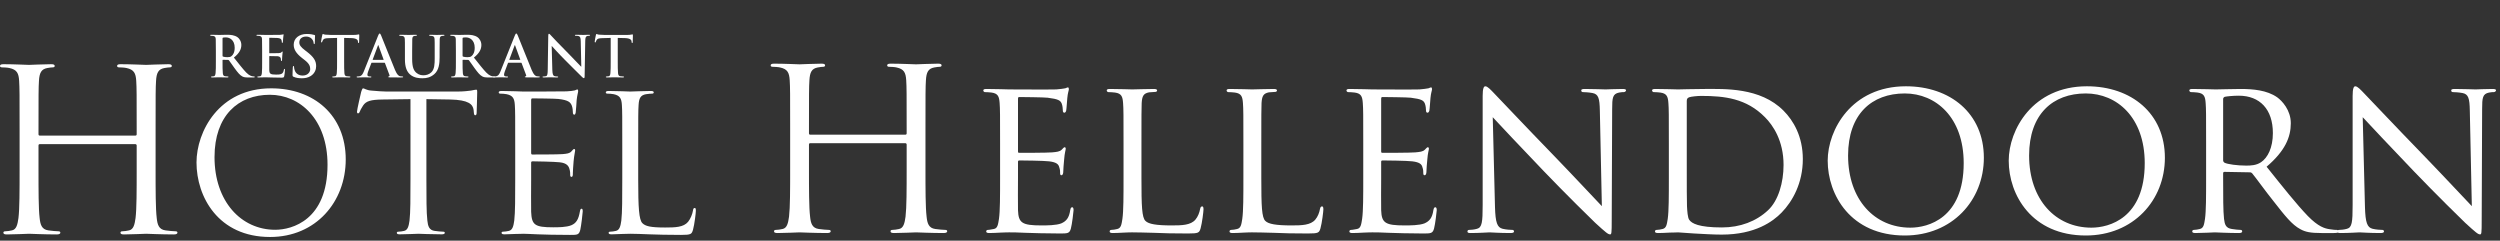 <svg xmlns="http://www.w3.org/2000/svg" width="374" height="36" viewBox="0 0 374 36">
  <rect x="0" y="0" width="374" height="36" fill="#333333" stroke="none"/>
  <g fill="#FFF" fill-rule="evenodd" transform="translate(0 5)">
    <path d="M23.277 20.303C23.277 23.537 23.277 26.198 23.445 27.613 23.547 28.59 23.749 29.331 24.76 29.465 25.231 29.533 25.972 29.601 26.275 29.601 26.477 29.601 26.545 29.702 26.545 29.802 26.545 29.971 26.376 30.072 26.006 30.072 24.153 30.072 22.03 29.971 21.862 29.971 21.694 29.971 19.572 30.072 18.56 30.072 18.19 30.072 18.022 30.005 18.022 29.802 18.022 29.702 18.089 29.601 18.292 29.601 18.595 29.601 18.999 29.533 19.303 29.465 19.976 29.331 20.144 28.59 20.279 27.613 20.447 26.198 20.447 23.537 20.447 20.303L20.447 16.765C20.447 16.631 20.346 16.564 20.246 16.564L5.962 16.564C5.861 16.564 5.76 16.598 5.76 16.765L5.76 20.303C5.76 23.537 5.76 26.198 5.929 27.613 6.03 28.59 6.232 29.331 7.242 29.465 7.714 29.533 8.455 29.601 8.758 29.601 8.961 29.601 9.028 29.702 9.028 29.802 9.028 29.971 8.858 30.072 8.489 30.072 6.636 30.072 4.514 29.971 4.345 29.971 4.177 29.971 2.055 30.072 1.044 30.072.673 30.072.505 30.005.505 29.802.505 29.702.572 29.601.775 29.601 1.077 29.601 1.482 29.533 1.786 29.465 2.459 29.331 2.627 28.59 2.762 27.613 2.931 26.198 2.931 23.537 2.931 20.303L2.931 14.373C2.931 9.119 2.931 8.175 2.863 7.098 2.796 5.953 2.526 5.414 1.414 5.177 1.145 5.11.572 5.077.269 5.077.135 5.077-0 5.01-0 4.874-0 4.671.169 4.605.538 4.605 2.055 4.605 4.177 4.707 4.345 4.707 4.514 4.707 6.636 4.605 7.646 4.605 8.017 4.605 8.186 4.671 8.186 4.874 8.186 5.01 8.052 5.077 7.916 5.077 7.68 5.077 7.479 5.11 7.074 5.177 6.165 5.345 5.895 5.919 5.828 7.098 5.76 8.175 5.76 9.119 5.76 14.373L5.76 15.082C5.76 15.25 5.861 15.284 5.962 15.284L20.246 15.284C20.346 15.284 20.447 15.25 20.447 15.082L20.447 14.373C20.447 9.119 20.447 8.175 20.38 7.098 20.313 5.953 20.044 5.414 18.932 5.177 18.662 5.11 18.089 5.077 17.786 5.077 17.652 5.077 17.517 5.01 17.517 4.874 17.517 4.671 17.685 4.605 18.056 4.605 19.572 4.605 21.694 4.707 21.862 4.707 22.03 4.707 24.153 4.605 25.163 4.605 25.534 4.605 25.703 4.671 25.703 4.874 25.703 5.01 25.567 5.077 25.433 5.077 25.197 5.077 24.995 5.11 24.59 5.177 23.681 5.345 23.412 5.919 23.345 7.098 23.277 8.175 23.277 9.119 23.277 14.373L23.277 20.303zM41.169 29.374C43.722 29.374 48.998 27.9 48.998 19.646 48.998 12.837 44.857 9.178 40.375 9.178 35.638 9.178 32.092 12.298 32.092 18.51 32.092 25.12 36.063 29.374 41.169 29.374M40.573 8.214C46.956 8.214 51.722 12.241 51.722 18.852 51.722 25.205 47.24 30.453 40.403 30.453 32.631 30.453 29.397 24.411 29.397 19.305 29.397 14.709 32.744 8.214 40.573 8.214M63.789 21.83C63.789 24.553 63.789 26.793 63.931 27.985 64.016 28.808 64.187 29.433 65.038 29.545 65.434 29.602 66.058 29.659 66.314 29.659 66.484 29.659 66.541 29.743 66.541 29.829 66.541 29.971 66.399 30.056 66.086 30.056 64.527 30.056 62.74 29.971 62.597 29.971 62.457 29.971 60.669 30.056 59.818 30.056 59.505 30.056 59.364 30 59.364 29.829 59.364 29.743 59.421 29.659 59.591 29.659 59.847 29.659 60.186 29.602 60.442 29.545 61.009 29.433 61.151 28.808 61.265 27.985 61.407 26.793 61.407 24.553 61.407 21.83L61.407 9.831 57.207 9.887C55.448 9.916 54.769 10.114 54.314 10.795 54.002 11.277 53.918 11.475 53.833 11.674 53.748 11.901 53.663 11.959 53.549 11.959 53.464 11.959 53.407 11.873 53.407 11.703 53.407 11.419 53.974 8.979 54.031 8.752 54.088 8.582 54.201 8.214 54.314 8.214 54.513 8.214 54.797 8.498 55.563 8.553 56.386 8.638 57.464 8.695 57.804 8.695L68.441 8.695C69.349 8.695 70.002 8.61 70.455 8.553 70.881 8.469 71.136 8.413 71.25 8.413 71.391 8.413 71.391 8.582 71.391 8.752 71.391 9.603 71.306 11.561 71.306 11.873 71.306 12.127 71.222 12.241 71.108 12.241 70.966 12.241 70.909 12.156 70.881 11.76L70.852 11.447C70.739 10.596 70.087 9.944 67.363 9.887L63.789 9.831 63.789 21.83zM77.076 16.837C77.076 12.412 77.076 11.618 77.019 10.709 76.962 9.745 76.735 9.292 75.799 9.093 75.573 9.036 75.091 9.008 74.836 9.008 74.722 9.008 74.607 8.951 74.607 8.838 74.607 8.667 74.749 8.61 75.062 8.61 76.339 8.61 78.125 8.695 78.268 8.695 78.466 8.695 84.111 8.695 84.763 8.667 85.302 8.638 85.756 8.582 85.984 8.525 86.125 8.497 86.238 8.384 86.38 8.384 86.466 8.384 86.493 8.497 86.493 8.638 86.493 8.838 86.352 9.178 86.268 9.971 86.238 10.255 86.183 11.504 86.125 11.845 86.098 11.987 86.04 12.156 85.927 12.156 85.756 12.156 85.7 12.014 85.7 11.788 85.7 11.589 85.671 11.108 85.529 10.767 85.33 10.312 85.048 9.971 83.515 9.802 83.033 9.745 79.942 9.717 79.629 9.717 79.516 9.717 79.459 9.802 79.459 10.001L79.459 17.83C79.459 18.029 79.487 18.115 79.629 18.115 79.997 18.115 83.486 18.115 84.139 18.057 84.82 18.001 85.217 17.944 85.473 17.66 85.671 17.433 85.785 17.291 85.899 17.291 85.984 17.291 86.04 17.347 86.04 17.517 86.04 17.688 85.899 18.17 85.813 19.106 85.756 19.673 85.7 20.724 85.7 20.922 85.7 21.149 85.7 21.462 85.501 21.462 85.36 21.462 85.302 21.348 85.302 21.206 85.302 20.922 85.302 20.639 85.188 20.27 85.076 19.873 84.82 19.39 83.714 19.277 82.948 19.191 80.14 19.134 79.658 19.134 79.516 19.134 79.459 19.22 79.459 19.333L79.459 21.83C79.459 22.794 79.43 26.085 79.459 26.68 79.544 28.637 79.969 29.005 82.75 29.005 83.486 29.005 84.735 29.005 85.473 28.695 86.211 28.383 86.551 27.815 86.749 26.652 86.806 26.34 86.863 26.226 87.004 26.226 87.174 26.226 87.174 26.454 87.174 26.652 87.174 26.88 86.947 28.808 86.806 29.403 86.607 30.142 86.38 30.142 85.275 30.142 80.991 30.142 79.089 29.971 78.268 29.971 78.21 29.971 77.729 30 77.133 30 76.566 30.028 75.912 30.056 75.487 30.056 75.175 30.056 75.034 30 75.034 29.829 75.034 29.743 75.091 29.659 75.261 29.659 75.515 29.659 75.856 29.602 76.112 29.545 76.678 29.433 76.82 28.808 76.934 27.985 77.076 26.793 77.076 24.553 77.076 21.83L77.076 16.837zM95.476 21.887C95.476 26.056 95.589 27.873 96.099 28.383 96.553 28.836 97.291 29.035 99.503 29.035 101.006 29.035 102.255 29.006 102.937 28.184 103.305 27.73 103.588 27.021 103.673 26.48 103.701 26.255 103.758 26.114 103.929 26.114 104.07 26.114 104.099 26.226 104.099 26.539 104.099 26.85 103.9 28.552 103.673 29.375 103.475 30.028 103.39 30.142 101.886 30.142 97.801 30.142 95.929 29.971 94.284 29.971 94.17 29.971 93.688 30 93.122 30 92.553 30.028 91.93 30.056 91.505 30.056 91.192 30.056 91.05 30 91.05 29.829 91.05 29.743 91.107 29.659 91.276 29.659 91.532 29.659 91.873 29.602 92.128 29.545 92.695 29.432 92.837 28.808 92.951 27.985 93.092 26.793 93.092 24.553 93.092 21.83L93.092 16.837C93.092 12.412 93.092 11.618 93.035 10.709 92.979 9.745 92.753 9.292 91.816 9.093 91.589 9.036 91.107 9.008 90.851 9.008 90.738 9.008 90.625 8.951 90.625 8.839 90.625 8.667 90.766 8.61 91.079 8.61 92.354 8.61 94.143 8.695 94.284 8.695 94.426 8.695 96.497 8.61 97.348 8.61 97.659 8.61 97.801 8.667 97.801 8.839 97.801 8.951 97.688 9.008 97.574 9.008 97.376 9.008 96.978 9.036 96.638 9.093 95.815 9.235 95.589 9.717 95.533 10.709 95.476 11.618 95.476 12.412 95.476 16.837L95.476 21.887zM33.291 3.319C33.291 3.412 33.307 3.446 33.368 3.471 33.545 3.531 33.798 3.555 34.009 3.555 34.348 3.555 34.458 3.522 34.609 3.412 34.863 3.227 35.109 2.838 35.109 2.144 35.109.945 34.313.597 33.814.597 33.603.597 33.451.606 33.368.631 33.307.649 33.291.682 33.291.75L33.291 3.319zM32.294 2.652C32.294 1.367 32.294 1.131 32.277.86 32.26.573 32.192.437 31.913.378 31.846.36 31.702.354 31.584.354 31.492.354 31.441.335 31.441.277 31.441.216 31.5.201 31.626.201 32.075.201 32.607.226 32.784.226 33.071.226 33.714.201 33.976.201 34.508.201 35.074.252 35.529.563 35.768.724 36.104 1.155 36.104 1.721 36.104 2.347 35.843 2.922 34.99 3.615 35.742 4.561 36.325 5.314 36.823 5.838 37.297 6.328 37.645 6.388 37.771 6.412 37.863 6.43 37.939 6.438 38.007 6.438 38.075 6.438 38.108 6.463 38.108 6.506 38.108 6.574 38.05 6.59 37.948 6.59L37.144 6.59C36.671 6.59 36.46 6.548 36.24 6.43 35.878 6.235 35.556 5.838 35.082 5.187 34.744 4.721 34.356 4.148 34.246 4.021 34.204 3.97 34.154 3.961 34.094 3.961L33.359 3.944C33.317 3.944 33.291 3.961 33.291 4.012L33.291 4.131C33.291 4.916 33.291 5.584 33.333 5.94 33.359 6.183 33.409 6.37 33.663 6.404 33.79 6.422 33.976 6.438 34.078 6.438 34.145 6.438 34.177 6.463 34.177 6.506 34.177 6.565 34.119 6.59 34.009 6.59 33.52 6.59 32.894 6.565 32.767 6.565 32.607 6.565 32.075 6.59 31.736 6.59 31.626 6.59 31.567 6.565 31.567 6.506 31.567 6.463 31.6 6.438 31.702 6.438 31.829 6.438 31.931 6.422 32.006 6.404 32.175 6.37 32.217 6.183 32.25 5.94 32.294 5.584 32.294 4.916 32.294 4.139L32.294 2.652zM39.215 2.652C39.215 1.367 39.215 1.131 39.198.86 39.181.573 39.113.437 38.836.378 38.769.361 38.625.354 38.505.354 38.412.354 38.363.336 38.363.277 38.363.216 38.421.201 38.548.201 38.995.201 39.528.226 39.765.226 40.035.226 41.717.226 41.877.216 42.038.201 42.174.183 42.241.167 42.283.158 42.334.133 42.377.133 42.419.133 42.428.167 42.428.209 42.428.268 42.385.369 42.358.758 42.351.843 42.334 1.216 42.317 1.316 42.308 1.358 42.292 1.409 42.233 1.409 42.174 1.409 42.156 1.367 42.156 1.292 42.156 1.231 42.149 1.088 42.107.986 42.047.835 41.962.733 41.54.682 41.397.665 40.508.649 40.34.649 40.299.649 40.281.673 40.281.733L40.281 2.872C40.281 2.931 40.289 2.965 40.34 2.965 40.524 2.965 41.498 2.965 41.693 2.948 41.895 2.931 42.021 2.905 42.098 2.82 42.156 2.754 42.191 2.712 42.233 2.712 42.266 2.712 42.292 2.727 42.292 2.778 42.292 2.829 42.249 2.965 42.225 3.395 42.208 3.565 42.191 3.903 42.191 3.961 42.191 4.029 42.191 4.122 42.115 4.122 42.055 4.122 42.038 4.088 42.038 4.046 42.029 3.961 42.029 3.852 42.004 3.742 41.962 3.573 41.844 3.446 41.531 3.412 41.372 3.395 40.534 3.388 40.332 3.388 40.289 3.388 40.281 3.42 40.281 3.471L40.281 4.139C40.281 4.426 40.272 5.204 40.281 5.45 40.299 6.032 40.432 6.159 41.294 6.159 41.515 6.159 41.87 6.159 42.089 6.058 42.308 5.956 42.409 5.778 42.47 5.432 42.486 5.34 42.503 5.305 42.562 5.305 42.631 5.305 42.631 5.374 42.631 5.457 42.631 5.651 42.562 6.227 42.521 6.395 42.461 6.616 42.385 6.616 42.064 6.616 40.787 6.616 40.221 6.565 39.723 6.565 39.528 6.565 38.995 6.59 38.658 6.59 38.548 6.59 38.49 6.565 38.49 6.506 38.49 6.464 38.523 6.438 38.625 6.438 38.749 6.438 38.851 6.422 38.929 6.404 39.098 6.37 39.14 6.183 39.174 5.94 39.215 5.585 39.215 4.916 39.215 4.139L39.215 2.652zM43.923 6.489C43.789 6.429 43.762 6.388 43.762 6.201 43.762 5.737 43.796 5.229 43.805 5.094 43.813 4.968 43.838 4.874 43.907 4.874 43.982 4.874 43.99 4.95 43.99 5.018 43.99 5.128 44.024 5.306 44.067 5.45 44.252 6.074 44.751 6.302 45.277 6.302 46.036 6.302 46.407 5.788 46.407 5.339 46.407 4.925 46.281 4.527 45.579 3.987L45.19 3.683C44.262 2.955 43.94 2.364 43.94 1.68 43.94.75 44.717.082 45.894.082 46.442.082 46.797.166 47.016.226 47.093.243 47.134.269 47.134.327 47.134.437 47.102.682 47.102 1.341 47.102 1.528 47.074 1.595 47.008 1.595 46.949 1.595 46.924 1.544 46.924 1.443 46.924 1.367 46.882 1.104 46.704.885 46.577.724 46.331.471 45.783.471 45.156.471 44.778.835 44.778 1.341 44.778 1.731 44.971 2.027 45.674 2.559L45.909 2.736C46.924 3.523 47.295 4.089 47.295 4.891 47.295 5.382 47.109 5.964 46.501 6.362 46.078 6.632 45.605 6.709 45.156 6.709 44.666 6.709 44.286 6.65 43.923 6.489M50.425.673L49.166.708C48.677.724 48.473.767 48.346.953 48.261 1.079 48.218 1.181 48.203 1.249 48.185 1.316 48.161 1.35 48.11 1.35 48.05 1.35 48.033 1.307 48.033 1.215 48.033 1.079 48.194.311 48.212.243 48.236.133 48.261.082 48.312.082 48.38.082 48.465.167 48.677.184 48.92.209 49.242.226 49.521.226L52.868.226C53.409.226 53.612.142 53.68.142 53.738.142 53.747.192 53.747.318 53.747.497 53.721 1.079 53.721 1.299 53.713 1.384 53.696 1.435 53.646 1.435 53.578 1.435 53.561 1.392 53.553 1.265L53.544 1.173C53.527.953 53.298.716 52.546.699L51.482.673 51.482 4.139C51.482 4.917 51.482 5.584 51.524 5.948 51.549 6.183 51.601 6.37 51.854 6.404 51.972 6.422 52.159 6.438 52.286 6.438 52.378 6.438 52.42 6.463 52.42 6.505 52.42 6.565 52.352 6.589 52.259 6.589 51.702 6.589 51.168 6.565 50.933 6.565 50.738 6.565 50.205 6.589 49.868 6.589 49.758 6.589 49.698 6.565 49.698 6.505 49.698 6.463 49.732 6.438 49.833 6.438 49.961 6.438 50.061 6.422 50.138 6.404 50.306 6.37 50.359 6.183 50.383 5.939 50.425 5.584 50.425 4.917 50.425 4.139L50.425.673zM57.346 3.961C57.387 3.961 57.397 3.936 57.387 3.912L56.627 1.823C56.618 1.79 56.61 1.748 56.584 1.748 56.559 1.748 56.543 1.79 56.535 1.823L55.756 3.903C55.748 3.936 55.756 3.961 55.79 3.961L57.346 3.961zM55.621 4.385C55.578 4.385 55.563 4.401 55.546 4.452L55.088 5.659C55.005 5.872 54.962 6.074 54.962 6.176 54.962 6.328 55.038 6.438 55.299 6.438L55.427 6.438C55.529 6.438 55.554 6.455 55.554 6.506 55.554 6.574 55.503 6.589 55.41 6.589 55.139 6.589 54.776 6.565 54.514 6.565 54.421 6.565 53.956 6.589 53.516 6.589 53.407 6.589 53.356 6.574 53.356 6.506 53.356 6.455 53.39 6.438 53.458 6.438 53.533 6.438 53.652 6.43 53.72 6.422 54.109 6.37 54.269 6.083 54.439 5.659L56.559.354C56.661.107 56.711.015 56.797.015 56.873.015 56.924.092 57.008.285 57.21.75 58.562 4.198 59.104 5.484 59.425 6.244 59.67 6.361 59.848 6.404 59.974 6.43 60.101 6.438 60.204 6.438 60.27 6.438 60.312 6.446 60.312 6.506 60.312 6.574 60.235 6.589 59.923 6.589 59.619 6.589 59.003 6.589 58.327 6.574 58.174 6.565 58.072 6.565 58.072 6.506 58.072 6.455 58.106 6.438 58.191 6.43 58.25 6.412 58.309 6.336 58.267 6.235L57.591 4.442C57.574 4.401 57.548 4.385 57.506 4.385L55.621 4.385zM60.577 2.652C60.577 1.367 60.577 1.131 60.559.86 60.541.573 60.475.437 60.196.378 60.128.361 59.984.354 59.866.354 59.773.354 59.722.336 59.722.277 59.722.216 59.782.201 59.909.201 60.356.201 60.889.226 61.141.226 61.345.226 61.878.201 62.182.201 62.309.201 62.367.216 62.367.277 62.367.336 62.316.354 62.233.354 62.14.354 62.09.361 61.987.378 61.758.42 61.692.563 61.675.86 61.658 1.131 61.658 1.367 61.658 2.652L61.658 3.835C61.658 5.061 61.903 5.576 62.316 5.914 62.697 6.227 63.086 6.261 63.373 6.261 63.745 6.261 64.203 6.142 64.54 5.804 65.005 5.34 65.031 4.579 65.031 3.708L65.031 2.652C65.031 1.367 65.031 1.131 65.013.86 64.995.573 64.929.437 64.649.378 64.582.361 64.438.354 64.345.354 64.254.354 64.203.336 64.203.277 64.203.216 64.261.201 64.38.201 64.811.201 65.342.226 65.352.226 65.453.226 65.986.201 66.314.201 66.433.201 66.492.216 66.492.277 66.492.336 66.442.354 66.34.354 66.247.354 66.196.361 66.095.378 65.867.42 65.799.563 65.782.86 65.765 1.131 65.765 1.367 65.765 2.652L65.765 3.555C65.765 4.494 65.672 5.491 64.962 6.1 64.363 6.616 63.754 6.708 63.205 6.708 62.757 6.708 61.945 6.683 61.328 6.125 60.897 5.737 60.577 5.112 60.577 3.886L60.577 2.652zM69.2 3.319C69.2 3.412 69.216 3.446 69.275 3.471 69.453 3.531 69.706 3.555 69.918 3.555 70.255 3.555 70.366 3.522 70.517 3.412 70.771 3.227 71.016 2.838 71.016 2.144 71.016.945 70.221.597 69.723.597 69.512.597 69.36.606 69.275.631 69.216.649 69.2.682 69.2.75L69.2 3.319zM68.202 2.652C68.202 1.367 68.202 1.131 68.185.86 68.168.573 68.1.437 67.821.378 67.753.36 67.61.354 67.491.354 67.398.354 67.349.335 67.349.277 67.349.216 67.406.201 67.534.201 67.982.201 68.514.226 68.692.226 68.979.226 69.622.201 69.884.201 70.417.201 70.982.252 71.438.563 71.675.724 72.013 1.155 72.013 1.721 72.013 2.347 71.751 2.922 70.898 3.615 71.649 4.561 72.233 5.314 72.732 5.838 73.206 6.328 73.552 6.388 73.679 6.412 73.771 6.43 73.847 6.438 73.914 6.438 73.982 6.438 74.017 6.463 74.017 6.506 74.017 6.574 73.957 6.59 73.856 6.59L73.053 6.59C72.579 6.59 72.368 6.548 72.148 6.43 71.785 6.235 71.464 5.838 70.99 5.187 70.653 4.721 70.264 4.148 70.155 4.021 70.113 3.97 70.06 3.961 70.002 3.961L69.266 3.944C69.225 3.944 69.2 3.961 69.2 4.012L69.2 4.131C69.2 4.916 69.2 5.584 69.242 5.94 69.266 6.183 69.317 6.37 69.571 6.404 69.698 6.422 69.884 6.438 69.985 6.438 70.053 6.438 70.086 6.463 70.086 6.506 70.086 6.565 70.028 6.59 69.918 6.59 69.427 6.59 68.802 6.565 68.674 6.565 68.514 6.565 67.982 6.59 67.644 6.59 67.534 6.59 67.475 6.565 67.475 6.506 67.475 6.463 67.509 6.438 67.61 6.438 67.737 6.438 67.838 6.422 67.915 6.404 68.083 6.37 68.126 6.183 68.159 5.94 68.202 5.584 68.202 4.916 68.202 4.139L68.202 2.652z"/>
    <path d="M77.787 3.961C77.83 3.961 77.838 3.936 77.83 3.912L77.07 1.823C77.061 1.79 77.053 1.748 77.027 1.748 77.002 1.748 76.985 1.79 76.976 1.823L76.199 3.903C76.191 3.936 76.199 3.961 76.232 3.961L77.787 3.961zM76.064 4.385C76.021 4.385 76.004 4.401 75.987 4.452L75.531 5.659C75.447 5.872 75.404 6.074 75.404 6.176 75.404 6.328 75.48 6.438 75.742 6.438L75.87 6.438C75.97 6.438 75.996 6.455 75.996 6.506 75.996 6.574 75.946 6.589 75.853 6.589 75.582 6.589 75.218 6.565 74.956 6.565 74.863 6.565 74.399 6.589 73.959 6.589 73.85 6.589 73.799 6.574 73.799 6.506 73.799 6.455 73.833 6.438 73.899 6.438 73.976 6.438 74.095 6.43 74.161 6.422 74.551 6.37 74.712 6.083 74.88 5.659L77.002.354C77.103.107 77.154.015 77.238.015 77.314.015 77.364.092 77.449.285 77.652.75 79.005 4.198 79.546 5.484 79.867 6.244 80.111 6.361 80.289 6.404 80.415 6.43 80.543 6.438 80.645 6.438 80.713 6.438 80.755 6.446 80.755 6.506 80.755 6.574 80.677 6.589 80.366 6.589 80.062 6.589 79.445 6.589 78.768 6.574 78.615 6.565 78.515 6.565 78.515 6.506 78.515 6.455 78.549 6.438 78.633 6.43 78.692 6.412 78.751 6.336 78.71 6.235L78.033 4.442C78.016 4.401 77.991 4.385 77.949 4.385L76.064 4.385zM82.627 5.44C82.644 6.099 82.753 6.32 82.922 6.379 83.066 6.43 83.227 6.438 83.362 6.438 83.455 6.438 83.506 6.455 83.506 6.506 83.506 6.574 83.429 6.59 83.311 6.59 82.762 6.59 82.424 6.565 82.263 6.565 82.187 6.565 81.789 6.59 81.35 6.59 81.24 6.59 81.164 6.582 81.164 6.506 81.164 6.455 81.215 6.438 81.299 6.438 81.41 6.438 81.561 6.43 81.68 6.395 81.899 6.328 81.934 6.083 81.942 5.348L82.019.344C82.019.175 82.044.056 82.127.056 82.222.056 82.297.167 82.44.318 82.542.429 83.827 1.807 85.06 3.031 85.636 3.607 86.777 4.824 86.921 4.959L86.962 4.959 86.879 1.164C86.87.649 86.794.488 86.591.403 86.464.354 86.261.354 86.142.354 86.041.354 86.008.327 86.008.277 86.008.209 86.1.201 86.227.201 86.666.201 87.072.226 87.25.226 87.343.226 87.664.201 88.078.201 88.188.201 88.273.209 88.273.277 88.273.327 88.222.354 88.121.354 88.036.354 87.968.354 87.866.378 87.63.445 87.563.624 87.553 1.097L87.461 6.43C87.461 6.616 87.426 6.691 87.351 6.691 87.258 6.691 87.157 6.598 87.064 6.506 86.532 5.999 85.449 4.891 84.57 4.021 83.648 3.108 82.711 2.052 82.559 1.892L82.534 1.892 82.627 5.44zM91.36.673L90.101.708C89.611.724 89.407.767 89.281.953 89.196 1.079 89.154 1.181 89.137 1.249 89.12 1.316 89.095 1.35 89.044 1.35 88.984 1.35 88.968 1.307 88.968 1.215 88.968 1.079 89.128.311 89.145.243 89.171.133 89.196.082 89.247.082 89.314.082 89.399.167 89.611.184 89.856.209 90.177.226 90.456.226L93.803.226C94.344.226 94.546.142 94.614.142 94.673.142 94.682.192 94.682.318 94.682.497 94.657 1.079 94.657 1.299 94.648 1.384 94.631 1.435 94.58 1.435 94.512 1.435 94.496 1.392 94.487 1.265L94.479 1.173C94.461.953 94.233.716 93.482.699L92.416.673 92.416 4.139C92.416 4.917 92.416 5.584 92.459 5.948 92.484 6.183 92.535 6.37 92.788 6.404 92.907 6.422 93.092 6.438 93.22 6.438 93.312 6.438 93.354 6.463 93.354 6.505 93.354 6.565 93.287 6.589 93.194 6.589 92.636 6.589 92.103 6.565 91.868 6.565 91.673 6.565 91.14 6.589 90.803 6.589 90.692 6.589 90.633 6.565 90.633 6.505 90.633 6.463 90.667 6.438 90.769 6.438 90.895 6.438 90.996 6.422 91.073 6.404 91.242 6.37 91.294 6.183 91.318 5.939 91.36 5.584 91.36 4.917 91.36 4.139L91.36.673zM138.451 20.142C138.451 23.36 138.451 26.007 138.619 27.415 138.719 28.387 138.92 29.125 139.926 29.259 140.395 29.326 141.132 29.393 141.434 29.393 141.635 29.393 141.702 29.493 141.702 29.595 141.702 29.762 141.535 29.862 141.166 29.862 139.322 29.862 137.211 29.762 137.043 29.762 136.876 29.762 134.764 29.862 133.759 29.862 133.39 29.862 133.222 29.796 133.222 29.595 133.222 29.493 133.289 29.393 133.49 29.393 133.792 29.393 134.194 29.326 134.496 29.259 135.166 29.125 135.334 28.387 135.468 27.415 135.636 26.007 135.636 23.36 135.636 20.142L135.636 16.623C135.636 16.488 135.535 16.422 135.434 16.422L121.223 16.422C121.123 16.422 121.022 16.455 121.022 16.623L121.022 20.142C121.022 23.36 121.022 26.007 121.19 27.415 121.29 28.387 121.491 29.125 122.497 29.259 122.966 29.326 123.703 29.393 124.005 29.393 124.206 29.393 124.273 29.493 124.273 29.595 124.273 29.762 124.106 29.862 123.737 29.862 121.894 29.862 119.782 29.762 119.614 29.762 119.447 29.762 117.335 29.862 116.329 29.862 115.961 29.862 115.793 29.796 115.793 29.595 115.793 29.493 115.86 29.393 116.062 29.393 116.363 29.393 116.765 29.326 117.066 29.259 117.737 29.125 117.904 28.387 118.039 27.415 118.207 26.007 118.207 23.36 118.207 20.142L118.207 14.243C118.207 9.014 118.207 8.076 118.14 7.003 118.072 5.864 117.804 5.327 116.698 5.093 116.43 5.026 115.86 4.992 115.559 4.992 115.424 4.992 115.291 4.925 115.291 4.791 115.291 4.59 115.458 4.523 115.827 4.523 117.335 4.523 119.447 4.624 119.614 4.624 119.782 4.624 121.894 4.523 122.899 4.523 123.268 4.523 123.435 4.59 123.435 4.791 123.435 4.925 123.301 4.992 123.167 4.992 122.933 4.992 122.731 5.026 122.329 5.093 121.424 5.26 121.156 5.83 121.089 7.003 121.022 8.076 121.022 9.014 121.022 14.243L121.022 14.947C121.022 15.115 121.123 15.147 121.223 15.147L135.434 15.147C135.535 15.147 135.636 15.115 135.636 14.947L135.636 14.243C135.636 9.014 135.636 8.076 135.569 7.003 135.502 5.864 135.233 5.327 134.127 5.093 133.859 5.026 133.289 4.992 132.988 4.992 132.854 4.992 132.72 4.925 132.72 4.791 132.72 4.59 132.887 4.523 133.256 4.523 134.764 4.523 136.876 4.624 137.043 4.624 137.211 4.624 139.322 4.523 140.328 4.523 140.697 4.523 140.864 4.59 140.864 4.791 140.864 4.925 140.73 4.992 140.596 4.992 140.362 4.992 140.16 5.026 139.758 5.093 138.853 5.26 138.585 5.83 138.518 7.003 138.451 8.076 138.451 9.014 138.451 14.243L138.451 20.142zM149.612 16.556C149.612 12.131 149.612 11.326 149.545 10.422 149.478 9.45 149.31 8.981 148.338 8.846 148.103 8.813 147.601 8.78 147.332 8.78 147.232 8.78 147.098 8.646 147.098 8.545 147.098 8.377 147.232 8.31 147.567 8.31 148.908 8.31 150.818 8.377 150.986 8.377 151.187 8.377 157.354 8.411 158.024 8.377 158.594 8.345 159.131 8.243 159.365 8.21 159.499 8.176 159.633 8.076 159.767 8.076 159.868 8.076 159.901 8.21 159.901 8.345 159.901 8.545 159.734 8.88 159.667 9.685 159.633 9.953 159.566 11.226 159.499 11.562 159.466 11.696 159.365 11.863 159.231 11.863 159.064 11.863 158.996 11.729 158.996 11.495 158.996 11.293 158.963 10.825 158.829 10.489 158.628 10.02 158.326 9.819 156.717 9.617 156.215 9.551 152.796 9.516 152.461 9.516 152.327 9.516 152.293 9.617 152.293 9.819L152.293 17.561C152.293 17.762 152.293 17.863 152.461 17.863 152.829 17.863 156.717 17.863 157.388 17.796 158.092 17.729 158.527 17.695 158.829 17.394 159.03 17.192 159.164 17.025 159.265 17.025 159.365 17.025 159.432 17.092 159.432 17.259 159.432 17.426 159.265 17.896 159.198 18.835 159.131 19.405 159.064 20.477 159.064 20.678 159.064 20.913 158.996 21.215 158.795 21.215 158.661 21.215 158.594 21.115 158.594 20.946 158.594 20.678 158.594 20.377 158.46 20.008 158.36 19.606 158.092 19.271 156.952 19.136 156.148 19.036 152.997 19.002 152.494 19.002 152.327 19.002 152.293 19.103 152.293 19.204L152.293 21.584C152.293 22.555 152.26 25.874 152.293 26.444 152.36 28.354 152.896 28.723 155.812 28.723 156.583 28.723 157.991 28.723 158.762 28.421 159.533 28.086 159.935 27.583 160.103 26.444 160.17 26.108 160.237 26.007 160.404 26.007 160.572 26.007 160.605 26.242 160.605 26.444 160.605 26.645 160.371 28.588 160.203 29.192 160.002 29.929 159.7 29.929 158.561 29.929 156.349 29.929 154.639 29.862 153.433 29.828 152.192 29.761 151.422 29.761 150.986 29.761 150.919 29.761 150.349 29.761 149.712 29.796 149.142 29.828 148.472 29.862 148.003 29.862 147.701 29.862 147.534 29.796 147.534 29.628 147.534 29.527 147.601 29.393 147.768 29.393 148.036 29.393 148.405 29.293 148.673 29.259 149.243 29.158 149.31 28.588 149.444 27.75 149.612 26.577 149.612 24.332 149.612 21.584L149.612 16.556zM170.761 21.65C170.761 25.84 170.828 27.549 171.364 28.052 171.834 28.521 172.973 28.723 175.286 28.723 176.828 28.723 178.135 28.689 178.839 27.851 179.208 27.415 179.442 26.812 179.543 26.242 179.576 26.041 179.677 25.874 179.844 25.874 179.978 25.874 180.045 26.007 180.045 26.309 180.045 26.611 179.844 28.32 179.61 29.158 179.409 29.828 179.308 29.929 177.733 29.929 175.621 29.929 173.979 29.895 172.605 29.828 171.264 29.796 170.258 29.761 169.387 29.761 169.253 29.761 168.75 29.761 168.18 29.796 167.577 29.828 166.94 29.862 166.471 29.862 166.169 29.862 166.002 29.796 166.002 29.628 166.002 29.527 166.068 29.393 166.236 29.393 166.504 29.393 166.873 29.326 167.141 29.259 167.711 29.125 167.778 28.588 167.912 27.75 168.08 26.577 168.08 24.332 168.08 21.584L168.08 16.556C168.08 12.131 168.08 11.326 168.013 10.422 167.946 9.45 167.778 8.981 166.806 8.846 166.572 8.813 166.068 8.78 165.801 8.78 165.7 8.78 165.566 8.646 165.566 8.545 165.566 8.377 165.7 8.31 166.035 8.31 167.376 8.31 169.219 8.377 169.387 8.377 169.521 8.377 171.733 8.31 172.638 8.31 172.94 8.31 173.107 8.377 173.107 8.545 173.107 8.646 172.973 8.746 172.873 8.746 172.672 8.746 172.236 8.78 171.901 8.813 171.029 8.981 170.862 9.416 170.795 10.422 170.761 11.326 170.761 12.131 170.761 16.556L170.761 21.65zM188.692 21.65C188.692 25.84 188.759 27.549 189.296 28.052 189.765 28.521 190.904 28.723 193.217 28.723 194.759 28.723 196.066 28.689 196.77 27.851 197.139 27.415 197.373 26.812 197.474 26.242 197.507 26.041 197.608 25.874 197.775 25.874 197.91 25.874 197.977 26.007 197.977 26.309 197.977 26.611 197.775 28.32 197.541 29.158 197.34 29.828 197.239 29.929 195.664 29.929 193.552 29.929 191.91 29.895 190.536 29.828 189.195 29.796 188.19 29.761 187.318 29.761 187.184 29.761 186.681 29.761 186.111 29.796 185.508 29.828 184.871 29.862 184.402 29.862 184.1 29.862 183.933 29.796 183.933 29.628 183.933 29.527 183.999 29.393 184.167 29.393 184.436 29.393 184.804 29.326 185.072 29.259 185.642 29.125 185.709 28.588 185.843 27.75 186.011 26.577 186.011 24.332 186.011 21.584L186.011 16.556C186.011 12.131 186.011 11.326 185.944 10.422 185.877 9.45 185.709 8.981 184.737 8.846 184.503 8.813 183.999 8.78 183.732 8.78 183.631 8.78 183.497 8.646 183.497 8.545 183.497 8.377 183.631 8.31 183.966 8.31 185.307 8.31 187.151 8.377 187.318 8.377 187.452 8.377 189.664 8.31 190.569 8.31 190.871 8.31 191.039 8.377 191.039 8.545 191.039 8.646 190.904 8.746 190.804 8.746 190.603 8.746 190.167 8.78 189.832 8.813 188.96 8.981 188.793 9.416 188.726 10.422 188.692 11.326 188.692 12.131 188.692 16.556L188.692 21.65zM203.942 16.556C203.942 12.131 203.942 11.326 203.875 10.422 203.808 9.45 203.64 8.981 202.668 8.846 202.434 8.813 201.931 8.78 201.663 8.78 201.562 8.78 201.428 8.646 201.428 8.545 201.428 8.377 201.562 8.31 201.897 8.31 203.238 8.31 205.149 8.377 205.316 8.377 205.517 8.377 211.684 8.411 212.355 8.377 212.925 8.345 213.461 8.243 213.696 8.21 213.83 8.176 213.964 8.076 214.098 8.076 214.198 8.076 214.232 8.21 214.232 8.345 214.232 8.545 214.064 8.88 213.997 9.685 213.964 9.953 213.897 11.226 213.83 11.562 213.796 11.696 213.696 11.863 213.561 11.863 213.394 11.863 213.327 11.729 213.327 11.495 213.327 11.293 213.293 10.825 213.159 10.489 212.958 10.02 212.656 9.819 211.048 9.617 210.545 9.551 207.126 9.516 206.791 9.516 206.657 9.516 206.623 9.617 206.623 9.819L206.623 17.561C206.623 17.762 206.623 17.863 206.791 17.863 207.16 17.863 211.048 17.863 211.718 17.796 212.422 17.729 212.858 17.695 213.159 17.394 213.36 17.192 213.494 17.025 213.595 17.025 213.696 17.025 213.763 17.092 213.763 17.259 213.763 17.426 213.595 17.896 213.528 18.835 213.461 19.405 213.394 20.477 213.394 20.678 213.394 20.913 213.327 21.215 213.126 21.215 212.992 21.215 212.925 21.115 212.925 20.946 212.925 20.678 212.925 20.377 212.791 20.008 212.69 19.606 212.422 19.271 211.282 19.136 210.478 19.036 207.327 19.002 206.824 19.002 206.657 19.002 206.623 19.103 206.623 19.204L206.623 21.584C206.623 22.555 206.59 25.874 206.623 26.444 206.69 28.354 207.227 28.723 210.143 28.723 210.914 28.723 212.321 28.723 213.092 28.421 213.863 28.086 214.265 27.583 214.433 26.444 214.5 26.108 214.567 26.007 214.735 26.007 214.902 26.007 214.936 26.242 214.936 26.444 214.936 26.645 214.701 28.588 214.533 29.192 214.332 29.929 214.031 29.929 212.891 29.929 210.679 29.929 208.97 29.862 207.763 29.828 206.523 29.761 205.752 29.761 205.316 29.761 205.249 29.761 204.679 29.761 204.043 29.796 203.473 29.828 202.802 29.862 202.333 29.862 202.032 29.862 201.864 29.796 201.864 29.628 201.864 29.527 201.931 29.393 202.099 29.393 202.367 29.393 202.735 29.293 203.004 29.259 203.573 29.158 203.64 28.588 203.774 27.75 203.942 26.577 203.942 24.332 203.942 21.584L203.942 16.556zM223.65 25.974C223.717 28.32 223.985 29.025 224.79 29.226 225.326 29.359 225.996 29.393 226.264 29.393 226.398 29.393 226.499 29.494 226.499 29.628 226.499 29.795 226.298 29.862 225.963 29.862 224.287 29.862 223.114 29.762 222.846 29.762 222.578 29.762 221.337 29.862 219.997 29.862 219.695 29.862 219.527 29.828 219.527 29.628 219.527 29.494 219.628 29.393 219.762 29.393 219.997 29.393 220.533 29.359 220.969 29.226 221.706 29.025 221.807 28.254 221.807 25.673L221.807 9.349C221.807 8.21 221.974 7.908 222.209 7.908 222.544 7.908 223.047 8.478 223.348 8.779 223.818 9.249 228.108 13.806 232.666 18.499 235.582 21.516 238.733 24.901 239.638 25.84L239.337 11.561C239.303 9.718 239.136 9.081 238.231 8.914 237.694 8.814 237.023 8.779 236.789 8.779 236.588 8.779 236.555 8.612 236.555 8.511 236.555 8.344 236.789 8.31 237.124 8.31 238.465 8.31 239.872 8.377 240.208 8.377 240.543 8.377 241.515 8.31 242.722 8.31 243.023 8.31 243.258 8.344 243.258 8.511 243.258 8.612 243.124 8.779 242.922 8.779 242.788 8.779 242.554 8.779 242.219 8.846 241.247 9.048 241.18 9.617 241.18 11.326L241.113 28.018C241.113 29.895 241.08 30.064 240.878 30.064 240.577 30.064 240.275 29.828 238.632 28.32 238.331 28.053 234.074 23.863 230.957 20.611 227.538 17.025 224.22 13.539 223.315 12.534L223.65 25.974zM252.341 19.639C252.341 22.656 252.341 25.304 252.374 25.84 252.408 26.544 252.475 27.583 252.71 27.885 253.078 28.421 254.117 29.025 257.604 29.025 260.319 29.025 262.731 28.119 264.508 26.444 266.049 25.002 266.82 22.288 266.82 19.673 266.82 16.053 265.245 13.74 264.039 12.534 261.257 9.718 258.005 9.349 254.486 9.349 253.916 9.349 252.978 9.45 252.71 9.55 252.441 9.651 252.341 9.785 252.341 10.12L252.341 19.639zM249.66 16.555C249.66 12.131 249.66 11.326 249.593 10.422 249.525 9.45 249.358 8.981 248.386 8.846 248.151 8.814 247.648 8.779 247.38 8.779 247.28 8.779 247.146 8.645 247.146 8.545 247.146 8.377 247.28 8.31 247.615 8.31 248.956 8.31 250.866 8.377 251.034 8.377 251.369 8.377 253.246 8.31 254.989 8.31 257.939 8.31 263.335 8.042 266.82 11.561 268.295 13.036 269.703 15.416 269.703 18.801 269.703 22.387 268.161 25.136 266.519 26.812 265.245 28.119 262.597 30.097 257.57 30.097 256.296 30.097 254.721 29.997 253.447 29.929 252.173 29.828 251.168 29.762 251.034 29.762 250.967 29.762 250.43 29.795 249.827 29.795 249.224 29.828 248.52 29.862 248.051 29.862 247.749 29.862 247.581 29.795 247.581 29.628 247.581 29.527 247.648 29.393 247.816 29.393 248.084 29.393 248.453 29.326 248.721 29.259 249.291 29.125 249.358 28.588 249.492 27.75 249.66 26.578 249.66 24.332 249.66 21.584L249.66 16.555zM285.791 29.058C288.439 29.058 293.769 27.65 293.769 19.405 293.769 12.567 289.612 8.98 284.953 8.98 280.026 8.98 276.473 12.065 276.473 18.265 276.473 24.902 280.462 29.058 285.791 29.058M285.121 7.908C291.757 7.908 296.785 11.964 296.785 18.6 296.785 24.968 292.059 30.231 284.953 30.231 276.875 30.231 273.423 24.164 273.423 19.036 273.423 14.444 276.976 7.908 285.121 7.908M312.873 29.058C315.521 29.058 320.851 27.65 320.851 19.405 320.851 12.567 316.694 8.98 312.035 8.98 307.108 8.98 303.555 12.065 303.555 18.265 303.555 24.902 307.544 29.058 312.873 29.058M312.203 7.908C318.839 7.908 323.867 11.964 323.867 18.6 323.867 24.968 319.141 30.231 312.035 30.231 303.958 30.231 300.505 24.164 300.505 19.036 300.505 14.444 304.058 7.908 312.203 7.908M332.581 18.969C332.581 19.137 332.648 19.237 332.782 19.337 333.218 19.573 334.727 19.774 336.034 19.774 336.737 19.774 337.542 19.74 338.246 19.27 339.251 18.6 340.022 17.092 340.022 14.914 340.022 11.36 338.078 9.316 334.927 9.316 334.056 9.316 333.117 9.416 332.816 9.484 332.681 9.55 332.581 9.651 332.581 9.818L332.581 18.969zM330.034 16.555C330.034 12.131 330.034 11.326 329.966 10.422 329.9 9.45 329.732 8.981 328.76 8.846 328.526 8.814 328.022 8.779 327.755 8.779 327.654 8.779 327.52 8.645 327.52 8.545 327.52 8.377 327.654 8.31 327.99 8.31 329.33 8.31 331.307 8.377 331.475 8.377 331.776 8.377 334.257 8.31 335.162 8.31 337.039 8.31 339.117 8.478 340.659 9.55 341.396 10.086 342.704 11.461 342.704 13.438 342.704 15.55 341.832 17.594 339.084 19.941 341.497 22.957 343.542 25.538 345.251 27.315 346.826 28.924 347.798 29.192 348.536 29.293 349.105 29.393 349.407 29.393 349.575 29.393 349.742 29.393 349.843 29.527 349.843 29.628 349.843 29.795 349.675 29.862 349.139 29.862L347.295 29.862C345.62 29.862 344.882 29.695 344.145 29.293 342.871 28.622 341.799 27.247 340.122 25.103 338.882 23.561 337.575 21.717 336.939 20.947 336.805 20.813 336.737 20.779 336.536 20.779L332.782 20.712C332.648 20.712 332.581 20.779 332.581 20.947L332.581 21.617C332.581 24.365 332.581 26.578 332.715 27.75 332.816 28.588 332.983 29.125 333.888 29.258 334.291 29.326 334.927 29.393 335.196 29.393 335.397 29.393 335.43 29.527 335.43 29.628 335.43 29.762 335.296 29.862 334.961 29.862 333.352 29.862 331.475 29.762 331.341 29.762 331.307 29.762 329.33 29.862 328.425 29.862 328.123 29.862 327.956 29.795 327.956 29.628 327.956 29.527 328.022 29.393 328.191 29.393 328.458 29.393 328.827 29.326 329.096 29.258 329.665 29.125 329.732 28.588 329.867 27.75 330.034 26.578 330.034 24.332 330.034 21.584L330.034 16.555z"/>
    <path d="M353.798,25.974 C353.865,28.32 354.133,29.025 354.937,29.226 C355.473,29.359 356.144,29.393 356.412,29.393 C356.546,29.393 356.647,29.494 356.647,29.628 C356.647,29.795 356.445,29.862 356.11,29.862 C354.434,29.862 353.261,29.762 352.993,29.762 C352.725,29.762 351.485,29.862 350.144,29.862 C349.843,29.862 349.674,29.828 349.674,29.628 C349.674,29.494 349.776,29.393 349.91,29.393 C350.144,29.393 350.681,29.359 351.116,29.226 C351.854,29.025 351.954,28.254 351.954,25.673 L351.954,9.349 C351.954,8.21 352.122,7.908 352.356,7.908 C352.692,7.908 353.194,8.478 353.496,8.779 C353.965,9.249 358.255,13.806 362.814,18.499 C365.73,21.516 368.881,24.901 369.786,25.84 L369.484,11.561 C369.451,9.718 369.283,9.081 368.378,8.914 C367.841,8.814 367.171,8.779 366.936,8.779 C366.736,8.779 366.702,8.612 366.702,8.511 C366.702,8.344 366.936,8.31 367.272,8.31 C368.612,8.31 370.021,8.377 370.356,8.377 C370.691,8.377 371.662,8.31 372.87,8.31 C373.171,8.31 373.406,8.344 373.406,8.511 C373.406,8.612 373.271,8.779 373.071,8.779 C372.937,8.779 372.701,8.779 372.366,8.846 C371.395,9.048 371.327,9.617 371.327,11.326 L371.261,28.018 C371.261,29.895 371.227,30.064 371.026,30.064 C370.724,30.064 370.422,29.828 368.78,28.32 C368.478,28.053 364.221,23.863 361.104,20.611 C357.686,17.025 354.367,13.539 353.462,12.534 L353.798,25.974 Z"/>
  </g>
</svg>
